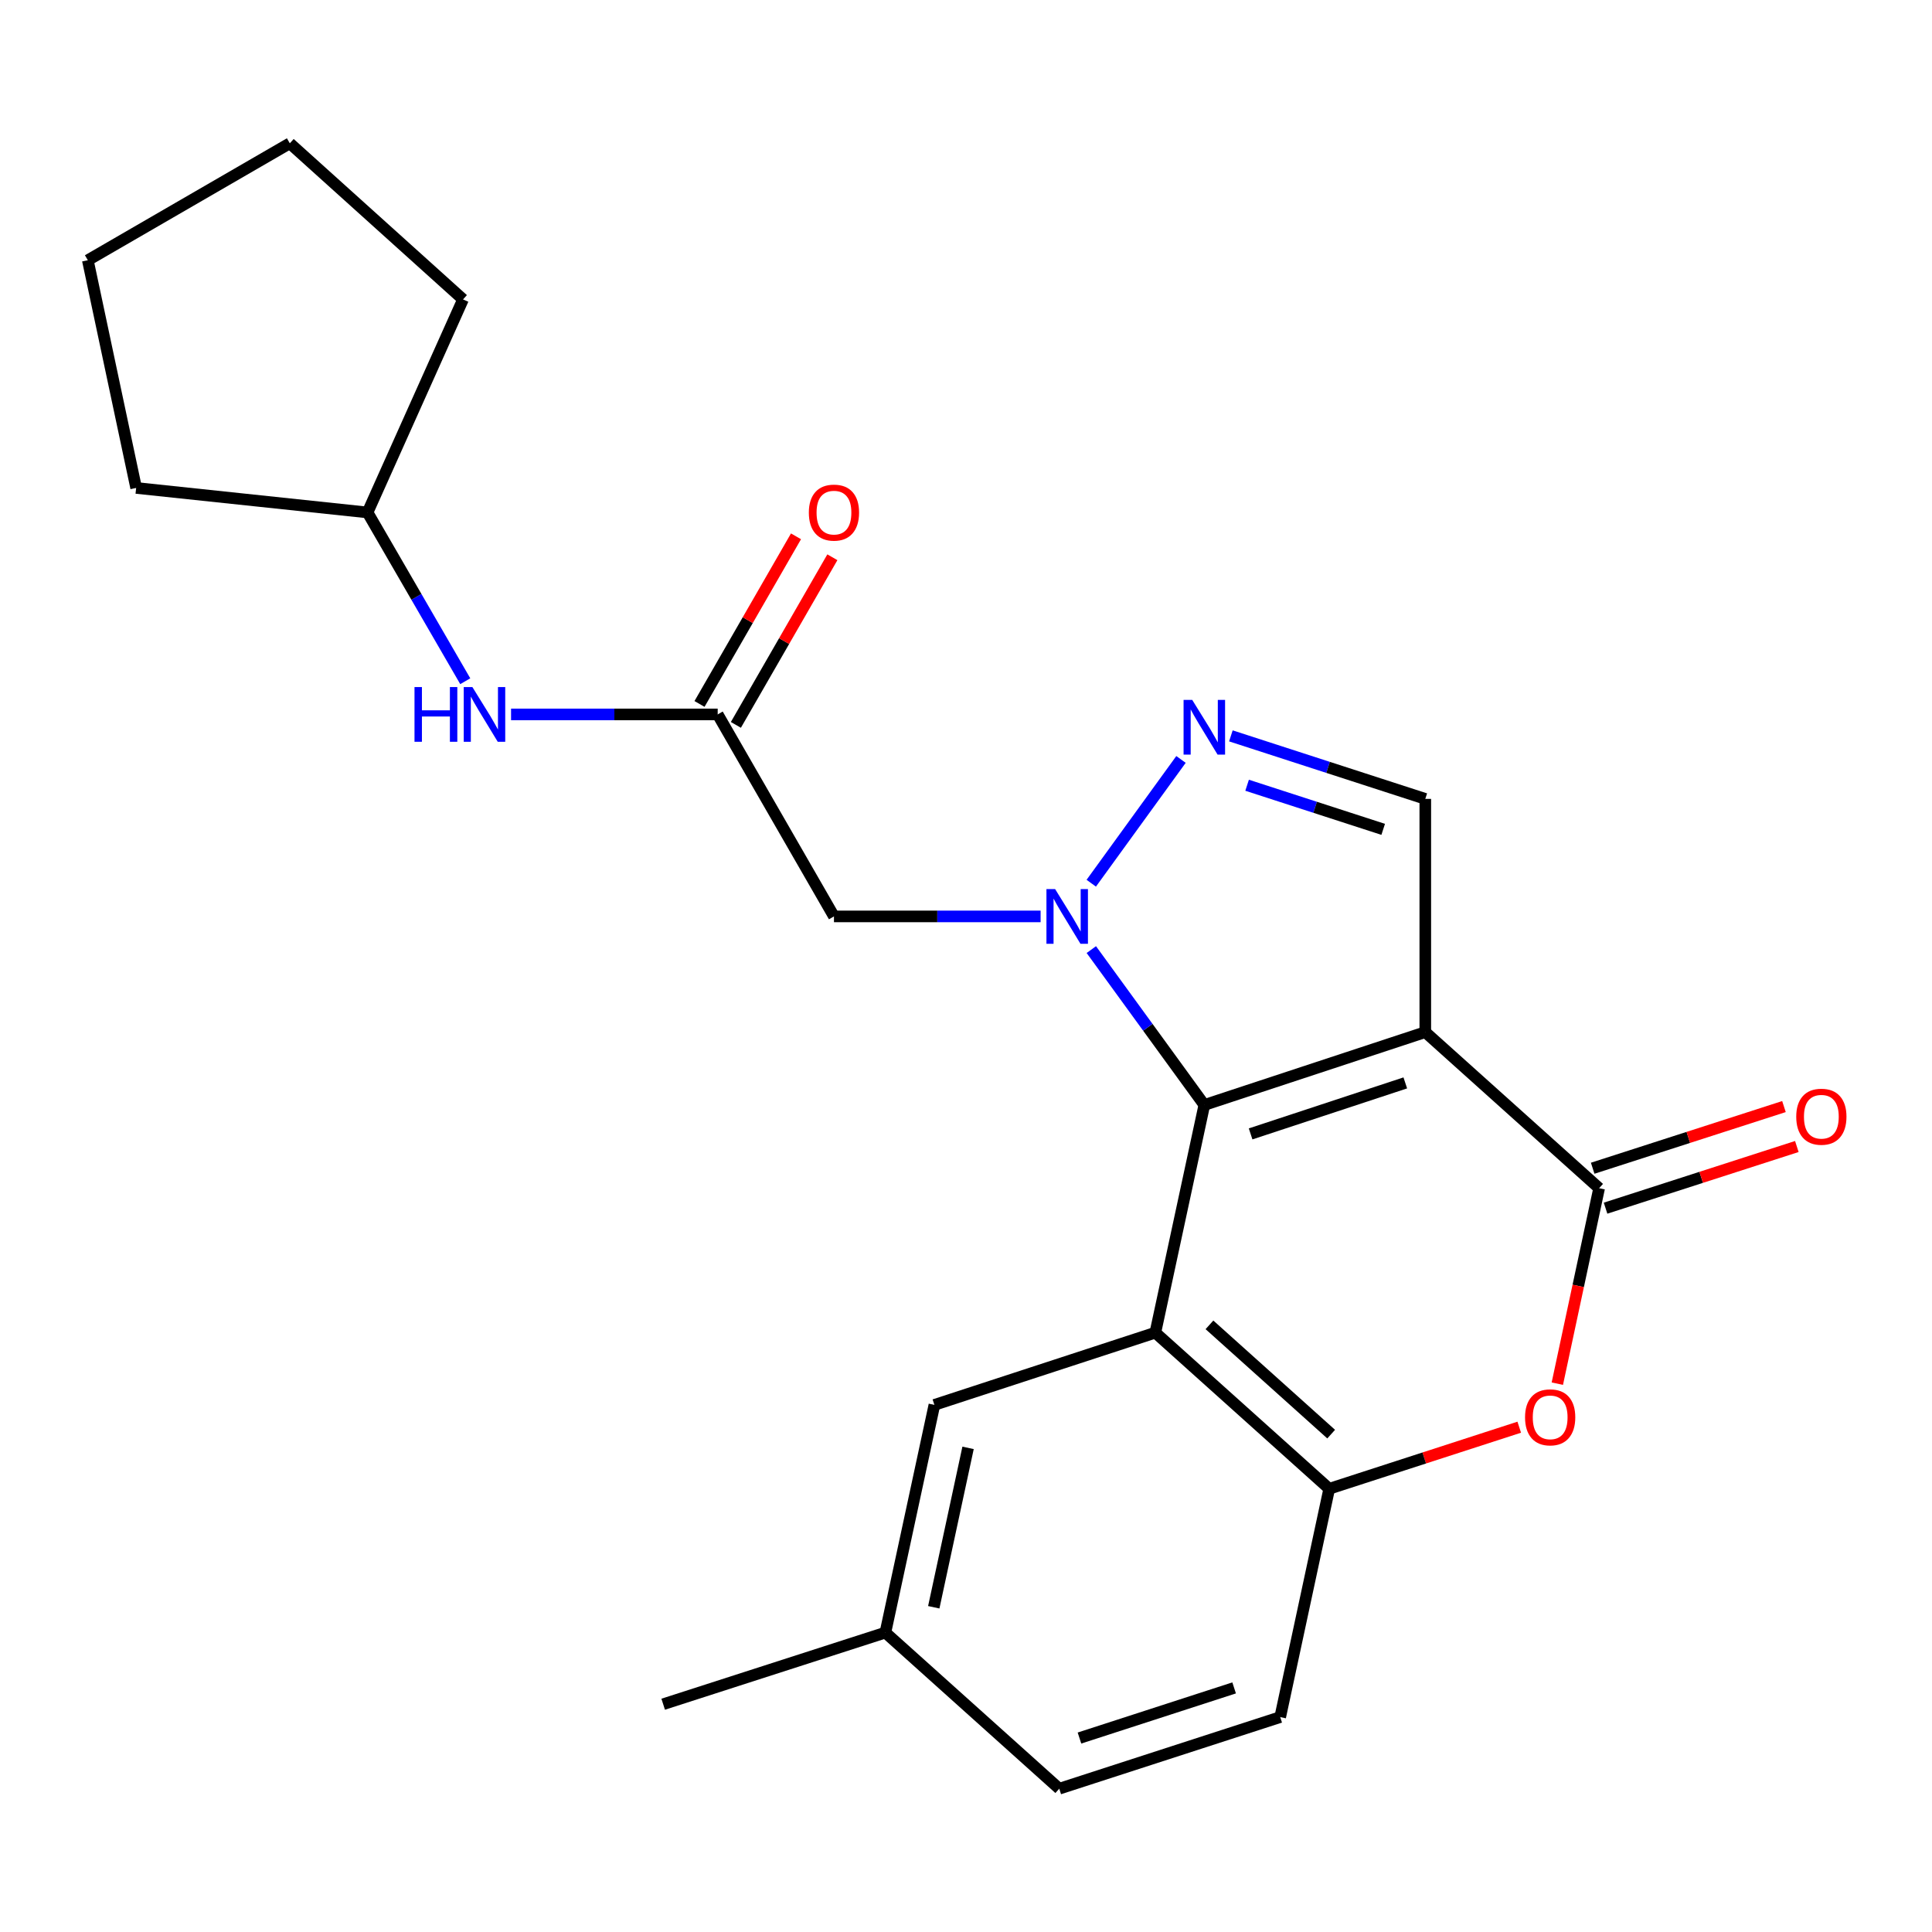 <?xml version='1.0' encoding='iso-8859-1'?>
<svg version='1.1' baseProfile='full'
              xmlns='http://www.w3.org/2000/svg'
                      xmlns:rdkit='http://www.rdkit.org/xml'
                      xmlns:xlink='http://www.w3.org/1999/xlink'
                  xml:space='preserve'
width='1000px' height='1000px' viewBox='0 0 1000 1000'>
<!-- END OF HEADER -->
<rect style='opacity:1.0;fill:#FFFFFF;stroke:none' width='1000' height='1000' x='0' y='0'> </rect>
<path class='bond-0' d='M 623.357,571.933 L 737.73,534.223' style='fill:none;fill-rule:evenodd;stroke:#000000;stroke-width:6px;stroke-linecap:butt;stroke-linejoin:miter;stroke-opacity:1' />
<path class='bond-0' d='M 647.314,586.905 L 727.376,560.508' style='fill:none;fill-rule:evenodd;stroke:#000000;stroke-width:6px;stroke-linecap:butt;stroke-linejoin:miter;stroke-opacity:1' />
<path class='bond-1' d='M 623.357,571.933 L 594.113,531.721' style='fill:none;fill-rule:evenodd;stroke:#000000;stroke-width:6px;stroke-linecap:butt;stroke-linejoin:miter;stroke-opacity:1' />
<path class='bond-1' d='M 594.113,531.721 L 564.869,491.51' style='fill:none;fill-rule:evenodd;stroke:#0000FF;stroke-width:6px;stroke-linecap:butt;stroke-linejoin:miter;stroke-opacity:1' />
<path class='bond-2' d='M 623.357,571.933 L 598.003,689.782' style='fill:none;fill-rule:evenodd;stroke:#000000;stroke-width:6px;stroke-linecap:butt;stroke-linejoin:miter;stroke-opacity:1' />
<path class='bond-3' d='M 737.73,534.223 L 827.704,615.013' style='fill:none;fill-rule:evenodd;stroke:#000000;stroke-width:6px;stroke-linecap:butt;stroke-linejoin:miter;stroke-opacity:1' />
<path class='bond-6' d='M 737.73,534.223 L 737.73,413.502' style='fill:none;fill-rule:evenodd;stroke:#000000;stroke-width:6px;stroke-linecap:butt;stroke-linejoin:miter;stroke-opacity:1' />
<path class='bond-4' d='M 564.835,457.15 L 611.283,393.084' style='fill:none;fill-rule:evenodd;stroke:#0000FF;stroke-width:6px;stroke-linecap:butt;stroke-linejoin:miter;stroke-opacity:1' />
<path class='bond-8' d='M 538.619,474.333 L 485.137,474.333' style='fill:none;fill-rule:evenodd;stroke:#0000FF;stroke-width:6px;stroke-linecap:butt;stroke-linejoin:miter;stroke-opacity:1' />
<path class='bond-8' d='M 485.137,474.333 L 431.656,474.333' style='fill:none;fill-rule:evenodd;stroke:#000000;stroke-width:6px;stroke-linecap:butt;stroke-linejoin:miter;stroke-opacity:1' />
<path class='bond-7' d='M 598.003,689.782 L 688.001,770.585' style='fill:none;fill-rule:evenodd;stroke:#000000;stroke-width:6px;stroke-linecap:butt;stroke-linejoin:miter;stroke-opacity:1' />
<path class='bond-7' d='M 626.014,685.74 L 689.013,742.302' style='fill:none;fill-rule:evenodd;stroke:#000000;stroke-width:6px;stroke-linecap:butt;stroke-linejoin:miter;stroke-opacity:1' />
<path class='bond-10' d='M 598.003,689.782 L 483.642,727.167' style='fill:none;fill-rule:evenodd;stroke:#000000;stroke-width:6px;stroke-linecap:butt;stroke-linejoin:miter;stroke-opacity:1' />
<path class='bond-12' d='M 831.036,625.35 L 880.538,609.391' style='fill:none;fill-rule:evenodd;stroke:#000000;stroke-width:6px;stroke-linecap:butt;stroke-linejoin:miter;stroke-opacity:1' />
<path class='bond-12' d='M 880.538,609.391 L 930.04,593.432' style='fill:none;fill-rule:evenodd;stroke:#FF0000;stroke-width:6px;stroke-linecap:butt;stroke-linejoin:miter;stroke-opacity:1' />
<path class='bond-12' d='M 824.372,604.677 L 873.873,588.718' style='fill:none;fill-rule:evenodd;stroke:#000000;stroke-width:6px;stroke-linecap:butt;stroke-linejoin:miter;stroke-opacity:1' />
<path class='bond-12' d='M 873.873,588.718 L 923.375,572.759' style='fill:none;fill-rule:evenodd;stroke:#FF0000;stroke-width:6px;stroke-linecap:butt;stroke-linejoin:miter;stroke-opacity:1' />
<path class='bond-24' d='M 827.704,615.013 L 816.888,665.595' style='fill:none;fill-rule:evenodd;stroke:#000000;stroke-width:6px;stroke-linecap:butt;stroke-linejoin:miter;stroke-opacity:1' />
<path class='bond-24' d='M 816.888,665.595 L 806.073,716.176' style='fill:none;fill-rule:evenodd;stroke:#FF0000;stroke-width:6px;stroke-linecap:butt;stroke-linejoin:miter;stroke-opacity:1' />
<path class='bond-23' d='M 637.102,380.886 L 687.416,397.194' style='fill:none;fill-rule:evenodd;stroke:#0000FF;stroke-width:6px;stroke-linecap:butt;stroke-linejoin:miter;stroke-opacity:1' />
<path class='bond-23' d='M 687.416,397.194 L 737.73,413.502' style='fill:none;fill-rule:evenodd;stroke:#000000;stroke-width:6px;stroke-linecap:butt;stroke-linejoin:miter;stroke-opacity:1' />
<path class='bond-23' d='M 645.499,406.441 L 680.719,417.857' style='fill:none;fill-rule:evenodd;stroke:#0000FF;stroke-width:6px;stroke-linecap:butt;stroke-linejoin:miter;stroke-opacity:1' />
<path class='bond-23' d='M 680.719,417.857 L 715.939,429.272' style='fill:none;fill-rule:evenodd;stroke:#000000;stroke-width:6px;stroke-linecap:butt;stroke-linejoin:miter;stroke-opacity:1' />
<path class='bond-5' d='M 786.357,738.713 L 737.179,754.649' style='fill:none;fill-rule:evenodd;stroke:#FF0000;stroke-width:6px;stroke-linecap:butt;stroke-linejoin:miter;stroke-opacity:1' />
<path class='bond-5' d='M 737.179,754.649 L 688.001,770.585' style='fill:none;fill-rule:evenodd;stroke:#000000;stroke-width:6px;stroke-linecap:butt;stroke-linejoin:miter;stroke-opacity:1' />
<path class='bond-14' d='M 688.001,770.585 L 662.636,888.76' style='fill:none;fill-rule:evenodd;stroke:#000000;stroke-width:6px;stroke-linecap:butt;stroke-linejoin:miter;stroke-opacity:1' />
<path class='bond-9' d='M 431.656,474.333 L 371.476,369.782' style='fill:none;fill-rule:evenodd;stroke:#000000;stroke-width:6px;stroke-linecap:butt;stroke-linejoin:miter;stroke-opacity:1' />
<path class='bond-11' d='M 371.476,369.782 L 318.001,369.782' style='fill:none;fill-rule:evenodd;stroke:#000000;stroke-width:6px;stroke-linecap:butt;stroke-linejoin:miter;stroke-opacity:1' />
<path class='bond-11' d='M 318.001,369.782 L 264.525,369.782' style='fill:none;fill-rule:evenodd;stroke:#0000FF;stroke-width:6px;stroke-linecap:butt;stroke-linejoin:miter;stroke-opacity:1' />
<path class='bond-13' d='M 380.889,375.2 L 405.862,331.819' style='fill:none;fill-rule:evenodd;stroke:#000000;stroke-width:6px;stroke-linecap:butt;stroke-linejoin:miter;stroke-opacity:1' />
<path class='bond-13' d='M 405.862,331.819 L 430.835,288.437' style='fill:none;fill-rule:evenodd;stroke:#FF0000;stroke-width:6px;stroke-linecap:butt;stroke-linejoin:miter;stroke-opacity:1' />
<path class='bond-13' d='M 362.064,364.364 L 387.037,320.982' style='fill:none;fill-rule:evenodd;stroke:#000000;stroke-width:6px;stroke-linecap:butt;stroke-linejoin:miter;stroke-opacity:1' />
<path class='bond-13' d='M 387.037,320.982 L 412.011,277.6' style='fill:none;fill-rule:evenodd;stroke:#FF0000;stroke-width:6px;stroke-linecap:butt;stroke-linejoin:miter;stroke-opacity:1' />
<path class='bond-15' d='M 483.642,727.167 L 458.276,845.028' style='fill:none;fill-rule:evenodd;stroke:#000000;stroke-width:6px;stroke-linecap:butt;stroke-linejoin:miter;stroke-opacity:1' />
<path class='bond-15' d='M 501.072,749.416 L 483.316,831.919' style='fill:none;fill-rule:evenodd;stroke:#000000;stroke-width:6px;stroke-linecap:butt;stroke-linejoin:miter;stroke-opacity:1' />
<path class='bond-17' d='M 240.82,352.602 L 215.529,308.923' style='fill:none;fill-rule:evenodd;stroke:#0000FF;stroke-width:6px;stroke-linecap:butt;stroke-linejoin:miter;stroke-opacity:1' />
<path class='bond-17' d='M 215.529,308.923 L 190.238,265.243' style='fill:none;fill-rule:evenodd;stroke:#000000;stroke-width:6px;stroke-linecap:butt;stroke-linejoin:miter;stroke-opacity:1' />
<path class='bond-25' d='M 662.636,888.76 L 548.274,925.83' style='fill:none;fill-rule:evenodd;stroke:#000000;stroke-width:6px;stroke-linecap:butt;stroke-linejoin:miter;stroke-opacity:1' />
<path class='bond-25' d='M 638.783,873.657 L 558.73,899.607' style='fill:none;fill-rule:evenodd;stroke:#000000;stroke-width:6px;stroke-linecap:butt;stroke-linejoin:miter;stroke-opacity:1' />
<path class='bond-16' d='M 458.276,845.028 L 548.274,925.83' style='fill:none;fill-rule:evenodd;stroke:#000000;stroke-width:6px;stroke-linecap:butt;stroke-linejoin:miter;stroke-opacity:1' />
<path class='bond-18' d='M 458.276,845.028 L 343.263,882.098' style='fill:none;fill-rule:evenodd;stroke:#000000;stroke-width:6px;stroke-linecap:butt;stroke-linejoin:miter;stroke-opacity:1' />
<path class='bond-19' d='M 190.238,265.243 L 70.47,252.56' style='fill:none;fill-rule:evenodd;stroke:#000000;stroke-width:6px;stroke-linecap:butt;stroke-linejoin:miter;stroke-opacity:1' />
<path class='bond-20' d='M 190.238,265.243 L 239.665,154.972' style='fill:none;fill-rule:evenodd;stroke:#000000;stroke-width:6px;stroke-linecap:butt;stroke-linejoin:miter;stroke-opacity:1' />
<path class='bond-22' d='M 70.47,252.56 L 45.455,134.699' style='fill:none;fill-rule:evenodd;stroke:#000000;stroke-width:6px;stroke-linecap:butt;stroke-linejoin:miter;stroke-opacity:1' />
<path class='bond-21' d='M 239.665,154.972 L 150.005,74.17' style='fill:none;fill-rule:evenodd;stroke:#000000;stroke-width:6px;stroke-linecap:butt;stroke-linejoin:miter;stroke-opacity:1' />
<path class='bond-26' d='M 150.005,74.17 L 45.455,134.699' style='fill:none;fill-rule:evenodd;stroke:#000000;stroke-width:6px;stroke-linecap:butt;stroke-linejoin:miter;stroke-opacity:1' />
<path  class='atom-2' d='M 546.117 460.173
L 555.397 475.173
Q 556.317 476.653, 557.797 479.333
Q 559.277 482.013, 559.357 482.173
L 559.357 460.173
L 563.117 460.173
L 563.117 488.493
L 559.237 488.493
L 549.277 472.093
Q 548.117 470.173, 546.877 467.973
Q 545.677 465.773, 545.317 465.093
L 545.317 488.493
L 541.637 488.493
L 541.637 460.173
L 546.117 460.173
' fill='#0000FF'/>
<path  class='atom-5' d='M 617.097 362.271
L 626.377 377.271
Q 627.297 378.751, 628.777 381.431
Q 630.257 384.111, 630.337 384.271
L 630.337 362.271
L 634.097 362.271
L 634.097 390.591
L 630.217 390.591
L 620.257 374.191
Q 619.097 372.271, 617.857 370.071
Q 616.657 367.871, 616.297 367.191
L 616.297 390.591
L 612.617 390.591
L 612.617 362.271
L 617.097 362.271
' fill='#0000FF'/>
<path  class='atom-6' d='M 789.363 733.606
Q 789.363 726.806, 792.723 723.006
Q 796.083 719.206, 802.363 719.206
Q 808.643 719.206, 812.003 723.006
Q 815.363 726.806, 815.363 733.606
Q 815.363 740.486, 811.963 744.406
Q 808.563 748.286, 802.363 748.286
Q 796.123 748.286, 792.723 744.406
Q 789.363 740.526, 789.363 733.606
M 802.363 745.086
Q 806.683 745.086, 809.003 742.206
Q 811.363 739.286, 811.363 733.606
Q 811.363 728.046, 809.003 725.246
Q 806.683 722.406, 802.363 722.406
Q 798.043 722.406, 795.683 725.206
Q 793.363 728.006, 793.363 733.606
Q 793.363 739.326, 795.683 742.206
Q 798.043 745.086, 802.363 745.086
' fill='#FF0000'/>
<path  class='atom-12' d='M 214.547 355.622
L 218.387 355.622
L 218.387 367.662
L 232.867 367.662
L 232.867 355.622
L 236.707 355.622
L 236.707 383.942
L 232.867 383.942
L 232.867 370.862
L 218.387 370.862
L 218.387 383.942
L 214.547 383.942
L 214.547 355.622
' fill='#0000FF'/>
<path  class='atom-12' d='M 244.507 355.622
L 253.787 370.622
Q 254.707 372.102, 256.187 374.782
Q 257.667 377.462, 257.747 377.622
L 257.747 355.622
L 261.507 355.622
L 261.507 383.942
L 257.627 383.942
L 247.667 367.542
Q 246.507 365.622, 245.267 363.422
Q 244.067 361.222, 243.707 360.542
L 243.707 383.942
L 240.027 383.942
L 240.027 355.622
L 244.507 355.622
' fill='#0000FF'/>
<path  class='atom-13' d='M 929.729 578.01
Q 929.729 571.21, 933.089 567.41
Q 936.449 563.61, 942.729 563.61
Q 949.009 563.61, 952.369 567.41
Q 955.729 571.21, 955.729 578.01
Q 955.729 584.89, 952.329 588.81
Q 948.929 592.69, 942.729 592.69
Q 936.489 592.69, 933.089 588.81
Q 929.729 584.93, 929.729 578.01
M 942.729 589.49
Q 947.049 589.49, 949.369 586.61
Q 951.729 583.69, 951.729 578.01
Q 951.729 572.45, 949.369 569.65
Q 947.049 566.81, 942.729 566.81
Q 938.409 566.81, 936.049 569.61
Q 933.729 572.41, 933.729 578.01
Q 933.729 583.73, 936.049 586.61
Q 938.409 589.49, 942.729 589.49
' fill='#FF0000'/>
<path  class='atom-14' d='M 418.656 265.323
Q 418.656 258.523, 422.016 254.723
Q 425.376 250.923, 431.656 250.923
Q 437.936 250.923, 441.296 254.723
Q 444.656 258.523, 444.656 265.323
Q 444.656 272.203, 441.256 276.123
Q 437.856 280.003, 431.656 280.003
Q 425.416 280.003, 422.016 276.123
Q 418.656 272.243, 418.656 265.323
M 431.656 276.803
Q 435.976 276.803, 438.296 273.923
Q 440.656 271.003, 440.656 265.323
Q 440.656 259.763, 438.296 256.963
Q 435.976 254.123, 431.656 254.123
Q 427.336 254.123, 424.976 256.923
Q 422.656 259.723, 422.656 265.323
Q 422.656 271.043, 424.976 273.923
Q 427.336 276.803, 431.656 276.803
' fill='#FF0000'/>
</svg>
